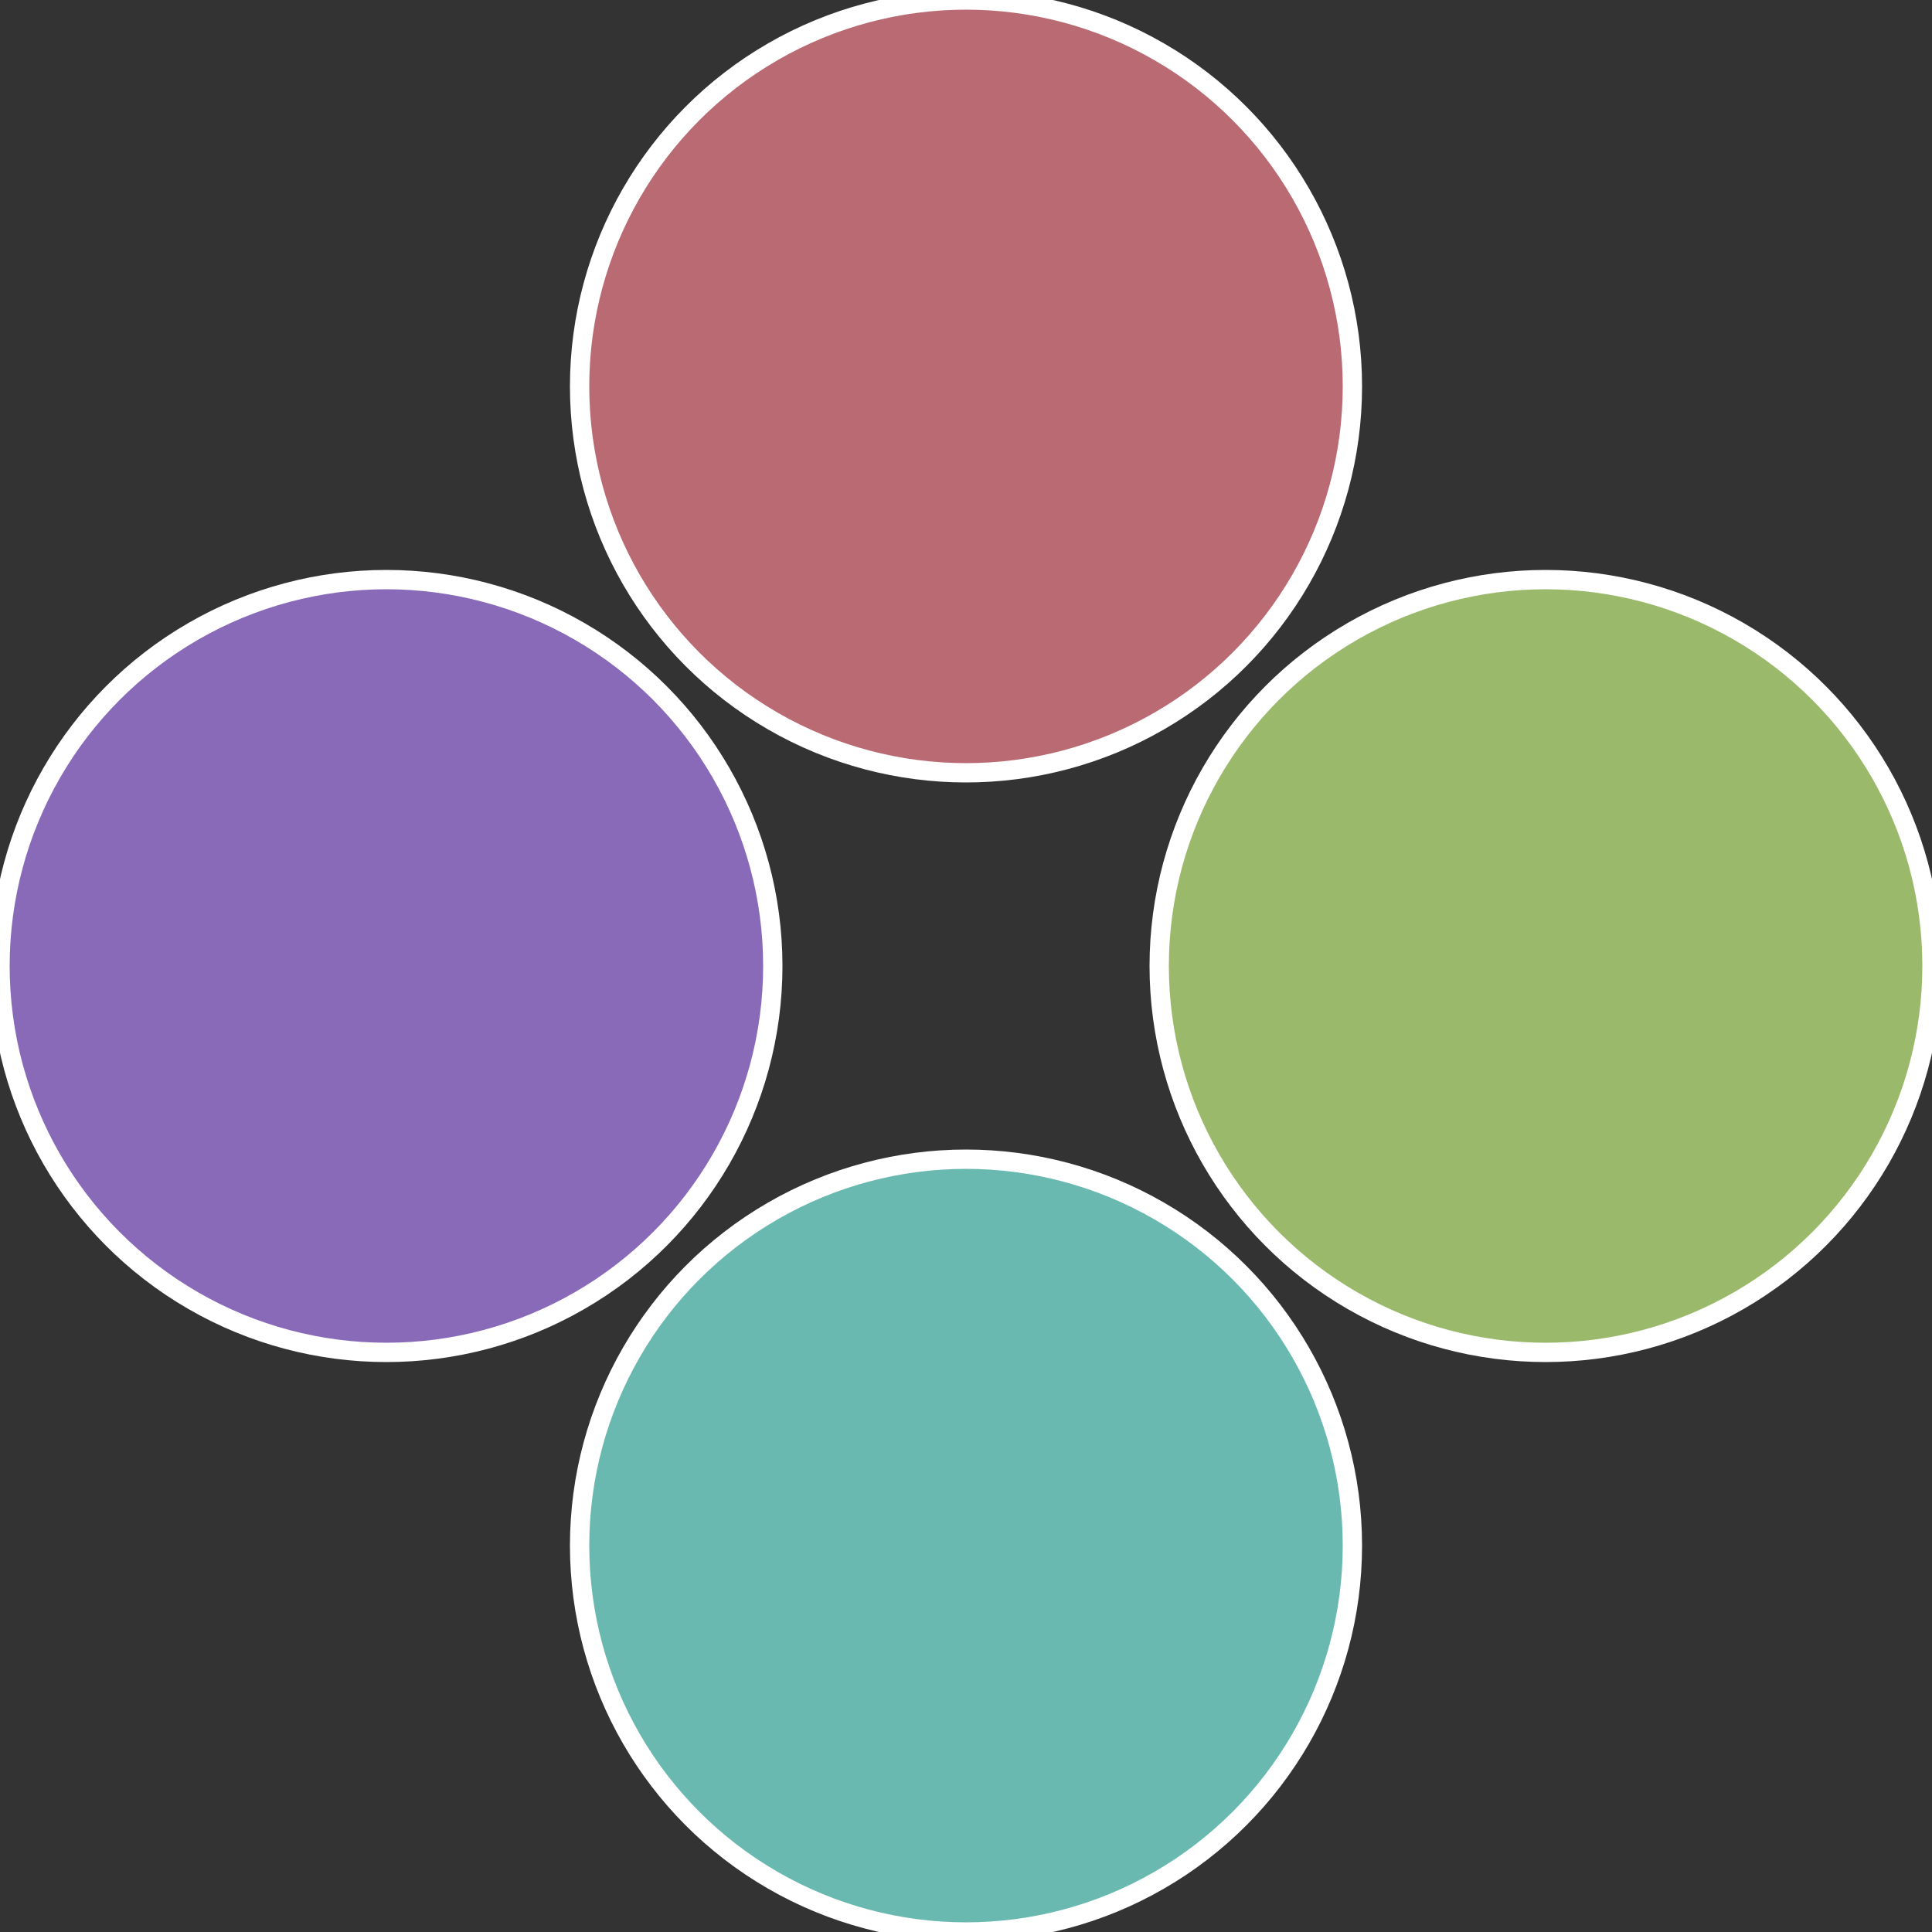 <?xml version="1.0" standalone="no"?>
<svg width="500" height="500" viewBox="-1 -1 2 2" xmlns="http://www.w3.org/2000/svg">
 
                <rect x="-1" y="-1" width="2" height="2" fill="#333333" stroke="none"/>
 
                <circle cx="0.6" cy="0" r="0.4" fill="#9ab96a" stroke="#fff" stroke-width="1%" />
             
                <circle cx="3.6739403974421E-17" cy="0.6" r="0.4" fill="#6ab9b0" stroke="#fff" stroke-width="1%" />
             
                <circle cx="-0.6" cy="7.3478807948841E-17" r="0.4" fill="#886ab9" stroke="#fff" stroke-width="1%" />
             
                <circle cx="-1.1021821192326E-16" cy="-0.6" r="0.4" fill="#b96a73" stroke="#fff" stroke-width="1%" />
            </svg>
